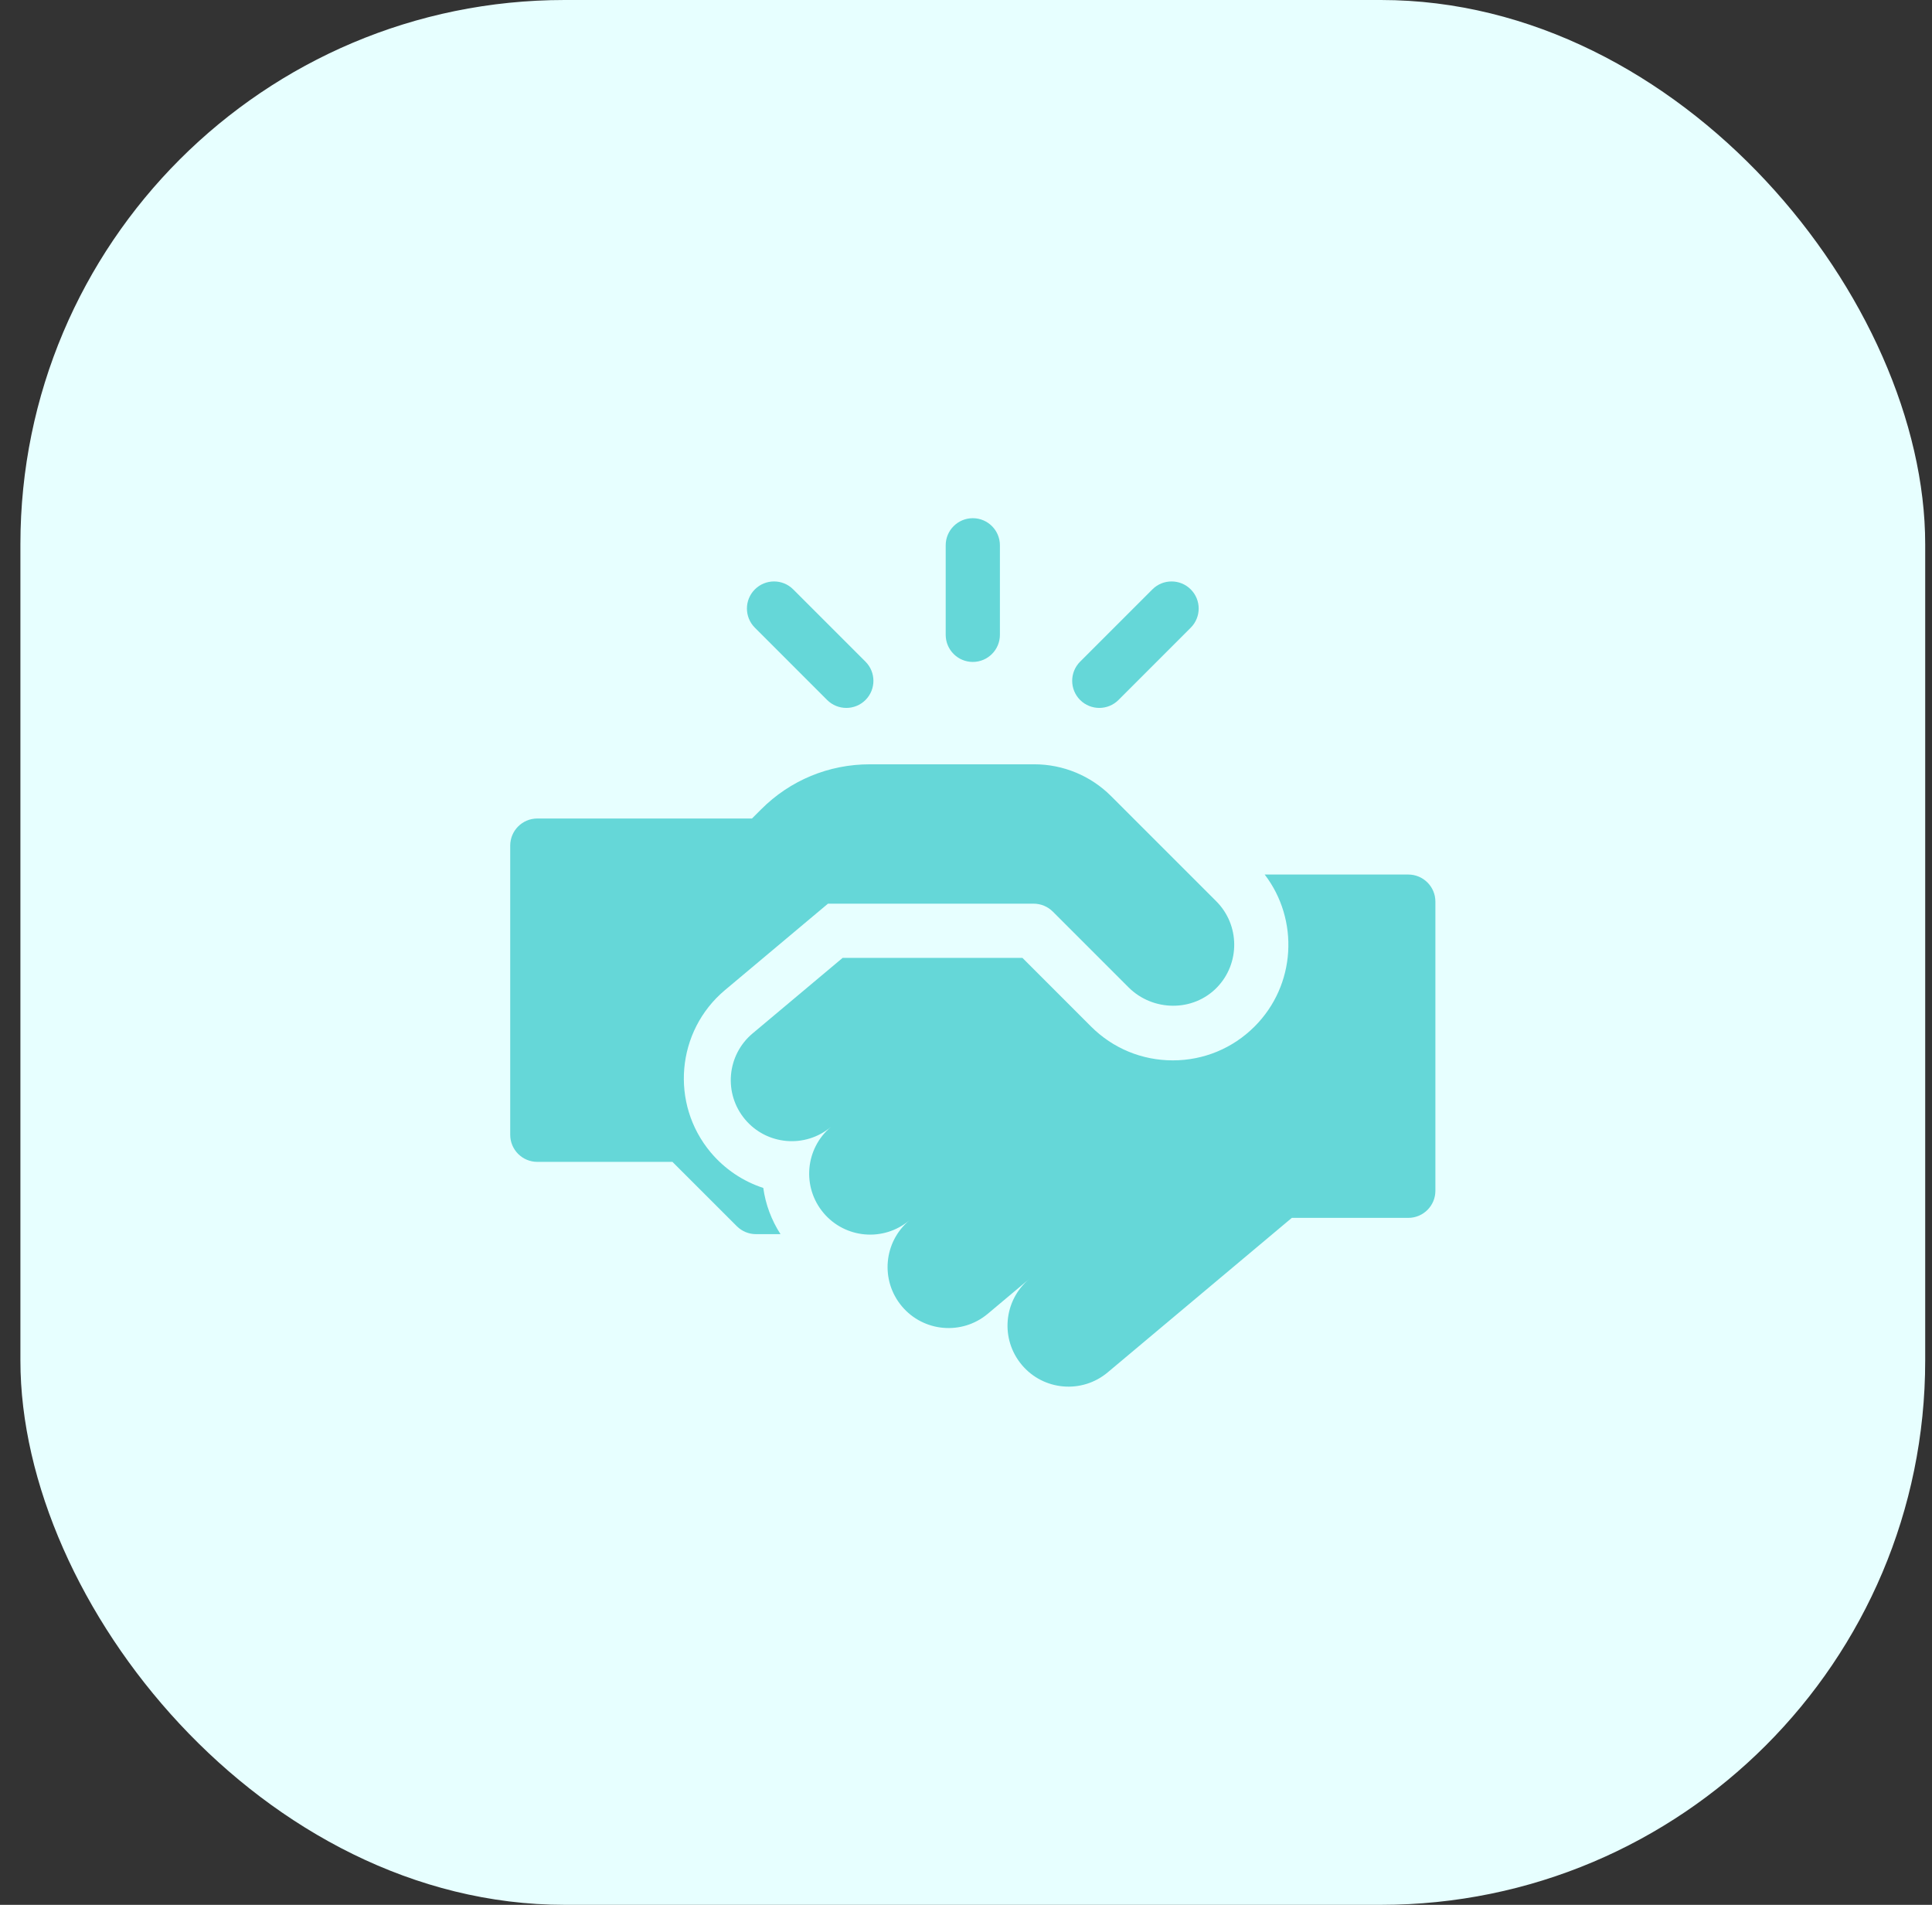 <?xml version="1.0" encoding="UTF-8"?>
<svg xmlns="http://www.w3.org/2000/svg" width="71" height="70" viewBox="0 0 71 70" fill="none">
  <rect x="0" y="0" width="71" height="70" fill="#333333" stroke="none"/>
  <rect x="0.75" width="70" height="70" rx="20" fill="#E7FFFF"></rect>
  <g clip-path="url(#clip0_25_22)">
    <path d="M35.75 24.325C36.3 24.325 36.746 23.879 36.746 23.328V20.039C36.746 19.489 36.3 19.043 35.75 19.043C35.2 19.043 34.754 19.489 34.754 20.039V23.328C34.754 23.879 35.2 24.325 35.75 24.325Z" fill="#65D7D8"></path>
    <path d="M40.398 26.015C40.653 26.015 40.908 25.918 41.103 25.724L43.759 23.067C44.148 22.678 44.148 22.047 43.759 21.659C43.37 21.27 42.739 21.27 42.35 21.659L39.694 24.315C39.305 24.704 39.305 25.334 39.694 25.724C39.889 25.918 40.144 26.015 40.398 26.015Z" fill="#65D7D8"></path>
    <path d="M30.397 25.724C30.592 25.918 30.847 26.015 31.102 26.015C31.357 26.015 31.611 25.918 31.806 25.724C32.195 25.335 32.195 24.704 31.806 24.315L29.15 21.659C28.761 21.27 28.13 21.27 27.741 21.659C27.352 22.047 27.352 22.678 27.741 23.067L30.397 25.724Z" fill="#65D7D8"></path>
    <path d="M44.697 33.121L40.83 29.254C40.083 28.507 39.069 28.087 38.013 28.087H31.965C30.457 28.087 29.039 28.674 27.973 29.741L27.655 30.059L27.634 30.079H19.746C19.196 30.079 18.75 30.525 18.75 31.076V41.7C18.75 42.251 19.196 42.697 19.746 42.697H24.712L27.077 45.061C27.264 45.248 27.517 45.353 27.781 45.353H28.683C28.349 44.836 28.134 44.259 28.05 43.655C27.306 43.412 26.636 42.965 26.119 42.35C24.619 40.562 24.853 37.886 26.641 36.386L30.427 33.209H37.986C38.251 33.209 38.504 33.314 38.691 33.501L41.472 36.282C42.365 37.175 43.846 37.194 44.724 36.286C45.577 35.404 45.568 33.992 44.697 33.121Z" fill="#65D7D8"></path>
    <path d="M52.75 33.134C52.75 32.584 52.304 32.138 51.754 32.138H46.477C47.75 33.803 47.627 36.201 46.105 37.723C45.303 38.525 44.236 38.967 43.1 38.967C41.964 38.967 40.897 38.525 40.095 37.723L37.574 35.201H30.966L30.183 35.858L27.656 37.978C26.708 38.774 26.584 40.188 27.38 41.136C28.175 42.084 29.589 42.208 30.537 41.412C29.589 42.208 29.465 43.621 30.261 44.57C31.057 45.518 32.47 45.642 33.419 44.846C32.47 45.642 32.347 47.055 33.142 48.003C33.938 48.952 35.352 49.075 36.3 48.28L38.064 46.799L37.826 46.999C36.878 47.795 36.754 49.208 37.55 50.157C38.345 51.105 39.759 51.228 40.707 50.433L47.474 44.755H51.754C52.304 44.755 52.75 44.309 52.75 43.759L52.75 33.134Z" fill="#65D7D8"></path>
  </g>
  <defs>
    <clipPath id="clip0_25_22">
      <rect width="34" height="34" fill="white" transform="translate(18.75 18)"></rect>
    </clipPath>
  </defs>
</svg>
